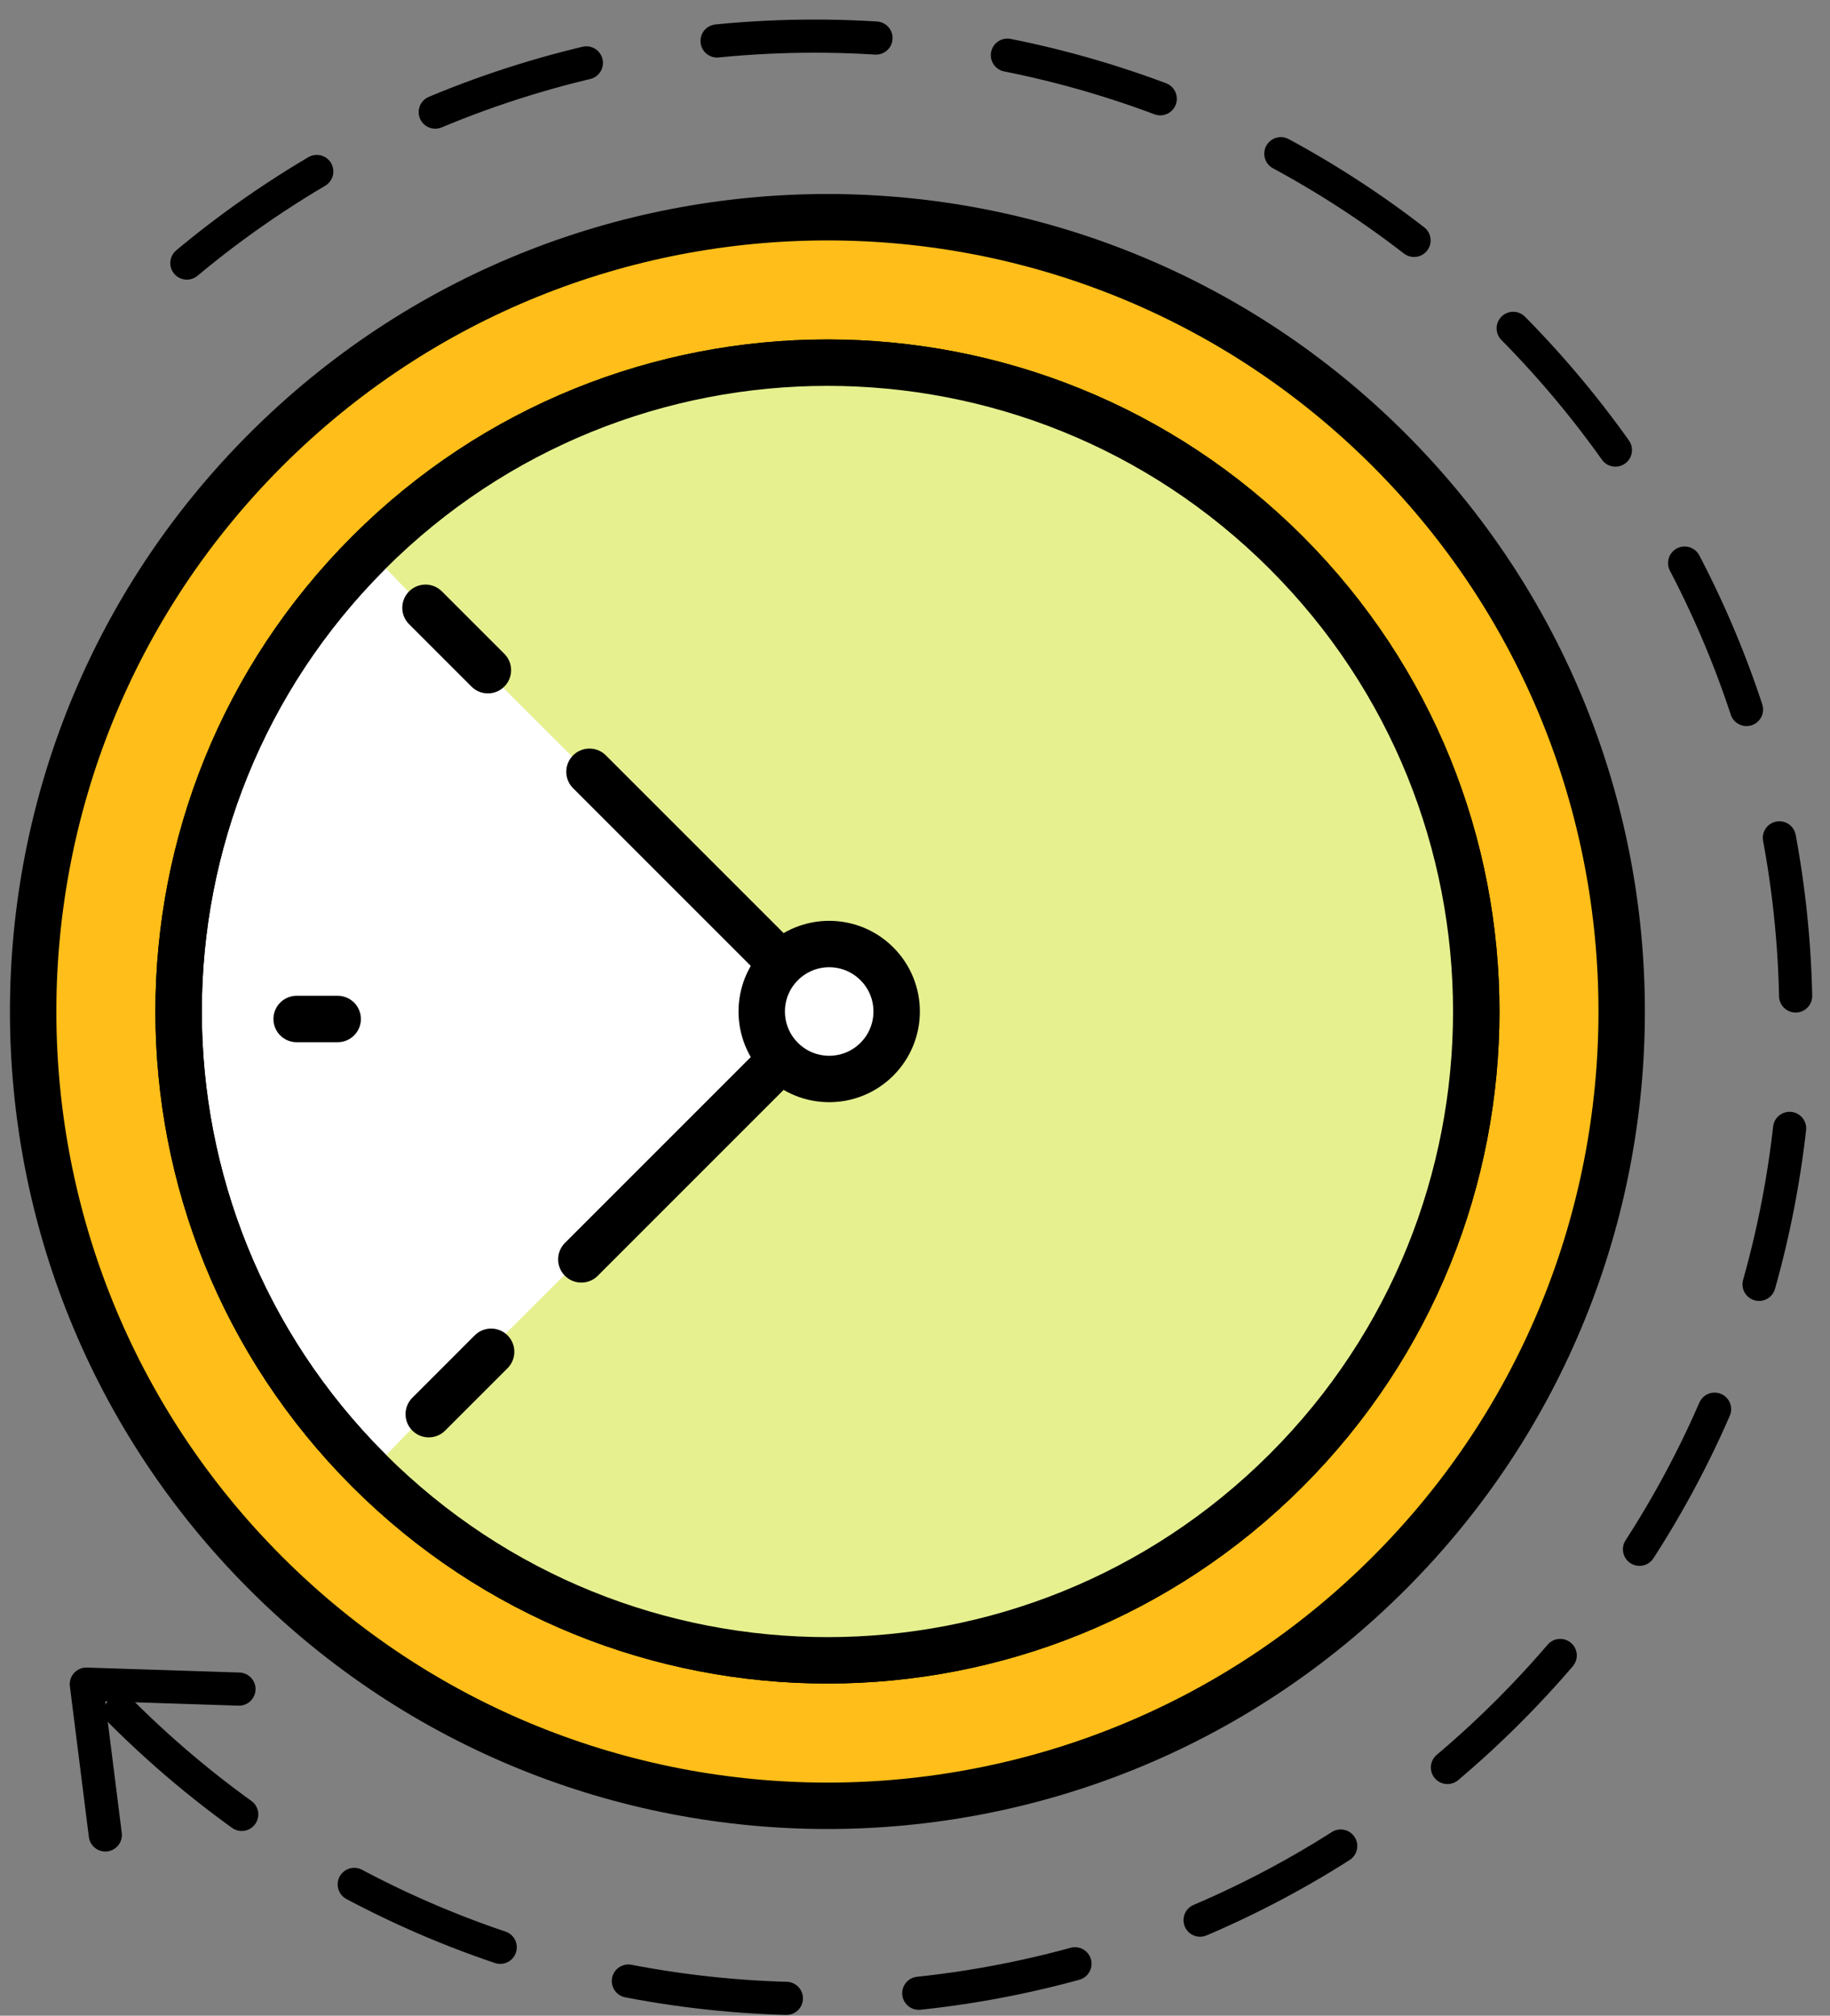 <?xml version="1.0" encoding="UTF-8"?>
<svg width="69px" height="76px" viewBox="0 0 69 76" version="1.1" xmlns="http://www.w3.org/2000/svg" xmlns:xlink="http://www.w3.org/1999/xlink">
    <rect x="0" y="0" width="69" height="76" fill="#808080" stroke="none"/>
    <title>financing_medium-term</title>
    <g id="Page-1" stroke="none" stroke-width="1" fill="none" fill-rule="evenodd">
        <g id="1.0-BB-Hub-Financing" transform="translate(-787, -854)">
            <g id="financing_medium-term" transform="translate(788.25, 855.362)">
                <path d="M8.772,57.952 C20.467,69.647 39.429,69.647 51.124,57.952 C62.819,46.256 62.819,27.294 51.124,15.599 C39.429,3.904 20.467,3.904 8.772,15.599 C-2.924,27.294 -2.924,46.256 8.772,57.952" id="Fill-1" fill="#FFBE19"></path>
                <path d="M8.772,57.952 C20.467,69.647 39.429,69.647 51.124,57.952 C62.819,46.256 62.819,27.294 51.124,15.599 C39.429,3.904 20.467,3.904 8.772,15.599 C-2.924,27.294 -2.924,46.256 8.772,57.952 Z" id="Stroke-3" stroke="#000000" stroke-width="1.75" stroke-linecap="round" stroke-linejoin="round"></path>
                <path d="M12.649,54.074 C22.203,63.627 37.693,63.627 47.247,54.074 C56.8,44.52 56.8,29.03 47.247,19.477 C37.693,9.923 22.203,9.923 12.649,19.477 C3.096,29.03 3.096,44.52 12.649,54.074" id="Fill-5" fill="#FFFFFF"></path>
                <path d="M12.649,54.074 C22.203,63.627 37.693,63.627 47.247,54.074 C56.8,44.52 56.8,29.03 47.247,19.477 C37.693,9.923 22.203,9.923 12.649,19.477 C3.096,29.03 3.096,44.52 12.649,54.074 Z" id="Stroke-7" stroke="#000000" stroke-width="1.75" stroke-linecap="round" stroke-linejoin="round"></path>
                <line x1="42.291" y1="49.605" x2="44.643" y2="51.957" id="Stroke-9" stroke="#000000" stroke-width="1.75" stroke-linecap="round" stroke-linejoin="round"></line>
                <path d="M47.25,19.306 C37.697,9.753 22.208,9.753 12.653,19.306 C12.465,19.495 30.038,36.775 30.038,36.775 C30.038,36.775 12.619,53.982 12.765,54.128 C22.32,63.682 37.697,63.457 47.25,53.904 C56.804,44.35 56.804,28.86 47.25,19.306" id="Fill-11" fill="#E6F08F"></path>
                <line x1="14.793" y1="21.554" x2="17.146" y2="23.906" id="Stroke-13" stroke="#000000" stroke-width="1.75" stroke-linecap="round" stroke-linejoin="round"></line>
                <line x1="17.268" y1="49.605" x2="14.916" y2="51.957" id="Stroke-15" stroke="#000000" stroke-width="1.75" stroke-linecap="round" stroke-linejoin="round"></line>
                <line x1="9.935" y1="37.058" x2="11.482" y2="37.058" id="Stroke-17" stroke="#000000" stroke-width="1.75" stroke-linecap="round" stroke-linejoin="round"></line>
                <polyline id="Stroke-19" stroke="#000000" stroke-width="1.75" stroke-linecap="round" stroke-linejoin="round" points="20.976 27.737 30.014 36.775 20.669 46.121"></polyline>
                <path d="M28.216,38.574 C29.209,39.568 30.82,39.568 31.813,38.574 C32.807,37.581 32.807,35.969 31.813,34.977 C30.82,33.983 29.209,33.983 28.216,34.977 C27.222,35.969 27.222,37.581 28.216,38.574" id="Fill-21" fill="#FFFFFF"></path>
                <path d="M28.216,38.574 C29.209,39.568 30.82,39.568 31.813,38.574 C32.807,37.581 32.807,35.969 31.813,34.977 C30.82,33.983 29.209,33.983 28.216,34.977 C27.222,35.969 27.222,37.581 28.216,38.574 Z" id="Stroke-23" stroke="#000000" stroke-width="1.75" stroke-linecap="round" stroke-linejoin="round"></path>
                <path d="M12.649,54.074 C22.203,63.627 37.693,63.627 47.247,54.074 C56.8,44.52 56.8,29.03 47.247,19.477 C37.693,9.923 22.203,9.923 12.649,19.477 C3.096,29.03 3.096,44.52 12.649,54.074 Z" id="Stroke-25" stroke="#000000" stroke-width="1.75" stroke-linecap="round" stroke-linejoin="round"></path>
                <path d="M3.3,63.163 C17.75,77.612 41.177,77.612 55.626,63.163 C70.076,48.713 70.076,25.286 55.626,10.837 C41.177,-3.612 17.75,-3.612 3.3,10.837" id="Stroke-27" stroke="#000000" stroke-width="1.25" stroke-linecap="round" stroke-linejoin="round" stroke-dasharray="6,5"></path>
                <polyline id="Stroke-29" stroke="#000000" stroke-width="1.25" stroke-linecap="round" stroke-linejoin="round" points="2.721 67.822 2.005 62.136 7.76 62.323"></polyline>
            </g>
        </g>
    </g>
</svg>